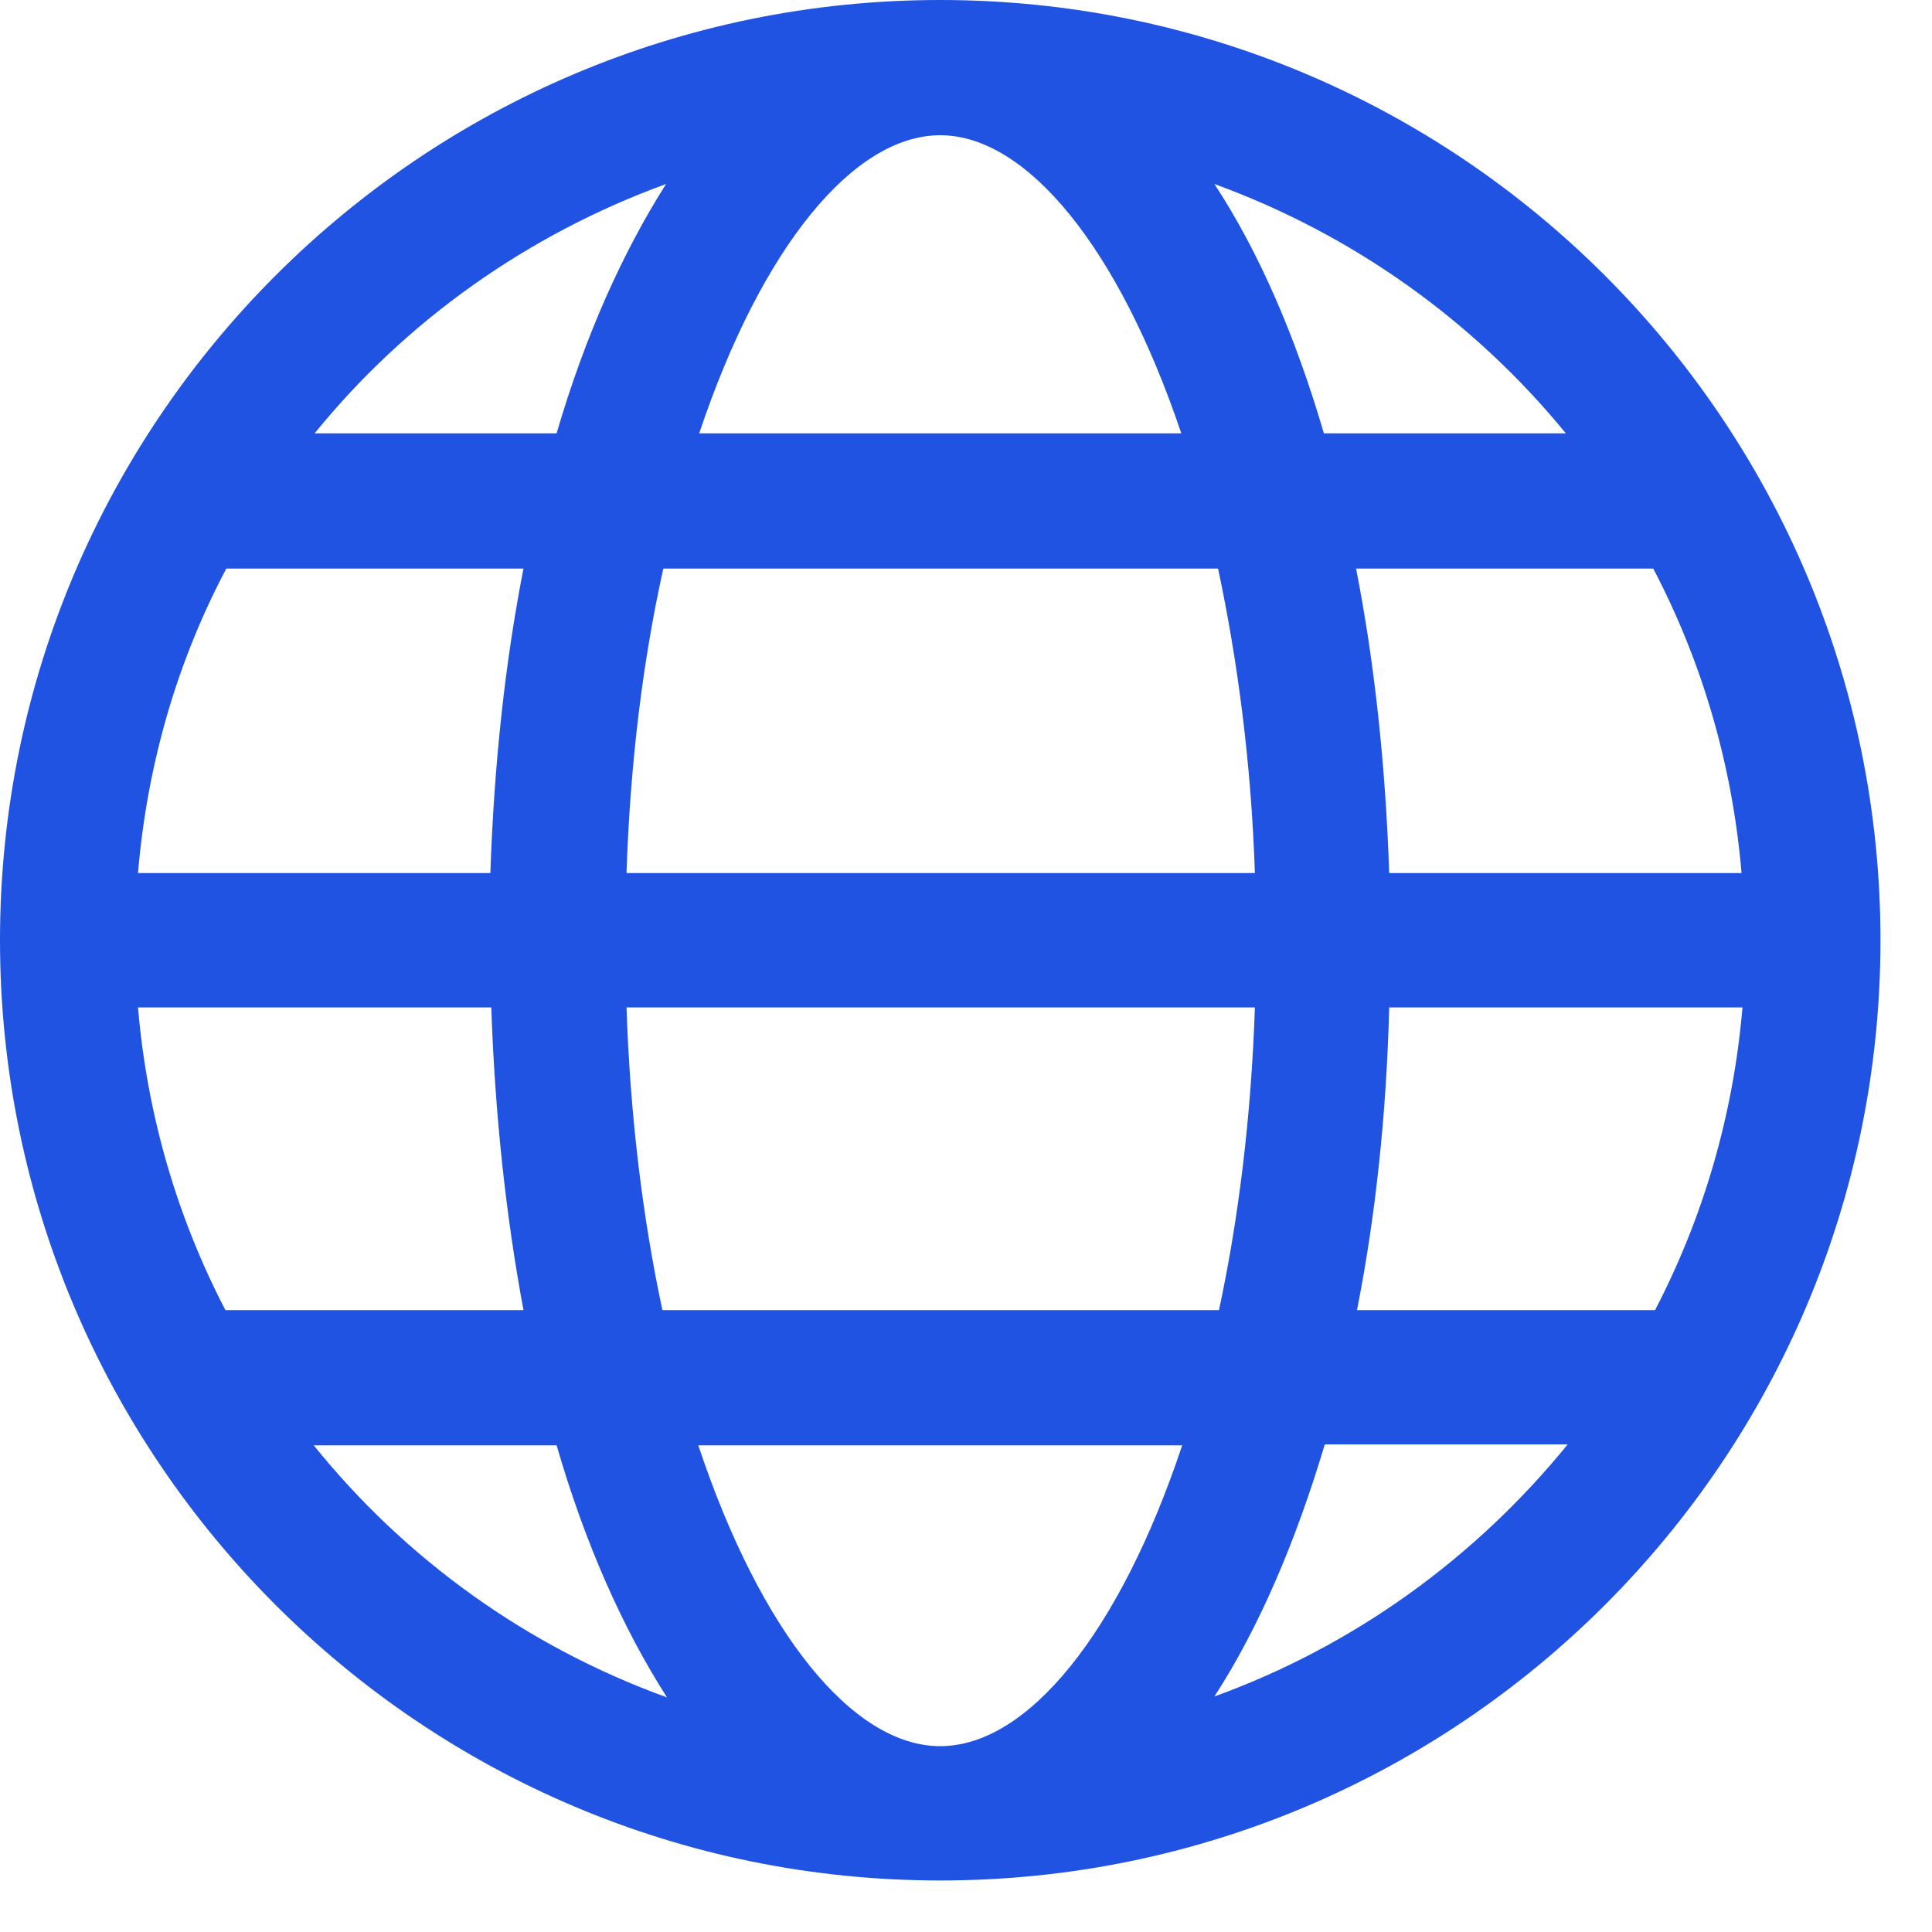 <svg width="21" height="21" viewBox="0 0 21 21" fill="none" xmlns="http://www.w3.org/2000/svg">
<g clip-path="url(#clip0_636_539)">
<path d="M10.22 0C4.58 0 0 4.58 0 10.22C0 15.86 4.58 20.44 10.22 20.44C15.86 20.44 20.44 15.86 20.44 10.22C20.44 4.58 15.86 0 10.22 0ZM17.99 14.24H14.75C14.95 13.23 15.07 12.12 15.1 10.95H18.94C18.84 12.13 18.51 13.24 17.99 14.24ZM10.22 18.98C9.27 18.98 8.27 17.75 7.59 15.71H12.85C12.17 17.75 11.17 18.98 10.22 18.98ZM7.2 14.24C6.99 13.26 6.85 12.15 6.81 10.95H13.64C13.6 12.15 13.46 13.26 13.25 14.24H7.2ZM1.5 10.95H5.34C5.38 12.12 5.5 13.22 5.69 14.24H2.45C1.93 13.24 1.6 12.13 1.5 10.95ZM2.46 6.18H5.69C5.49 7.2 5.37 8.31 5.33 9.49H1.5C1.6 8.3 1.93 7.18 2.46 6.18ZM10.22 1.47C11.16 1.47 12.16 2.69 12.84 4.71H7.6C8.28 2.68 9.28 1.47 10.22 1.47ZM13.24 6.18C13.45 7.17 13.6 8.28 13.64 9.49H6.81C6.85 8.28 6.99 7.17 7.21 6.18H13.25H13.24ZM15.1 9.49C15.06 8.31 14.94 7.2 14.74 6.18H17.97C18.5 7.19 18.83 8.31 18.93 9.49H15.09H15.1ZM17.02 4.71H14.39C14.08 3.65 13.68 2.73 13.2 2C14.71 2.55 16.02 3.49 17.02 4.71ZM7.24 2C6.77 2.74 6.36 3.65 6.05 4.71H3.42C4.41 3.49 5.73 2.55 7.24 2ZM3.41 15.71H6.05C6.36 16.78 6.77 17.7 7.25 18.45C5.73 17.9 4.41 16.95 3.41 15.71ZM13.2 18.44C13.68 17.7 14.08 16.77 14.4 15.7H17.04C16.04 16.93 14.72 17.89 13.2 18.44Z" fill="#2053E2"/>
</g>
<defs>
<clipPath id="clip0_636_539">
<rect width="20.44" height="20.44" fill="white"/>
</clipPath>
</defs>
</svg>
